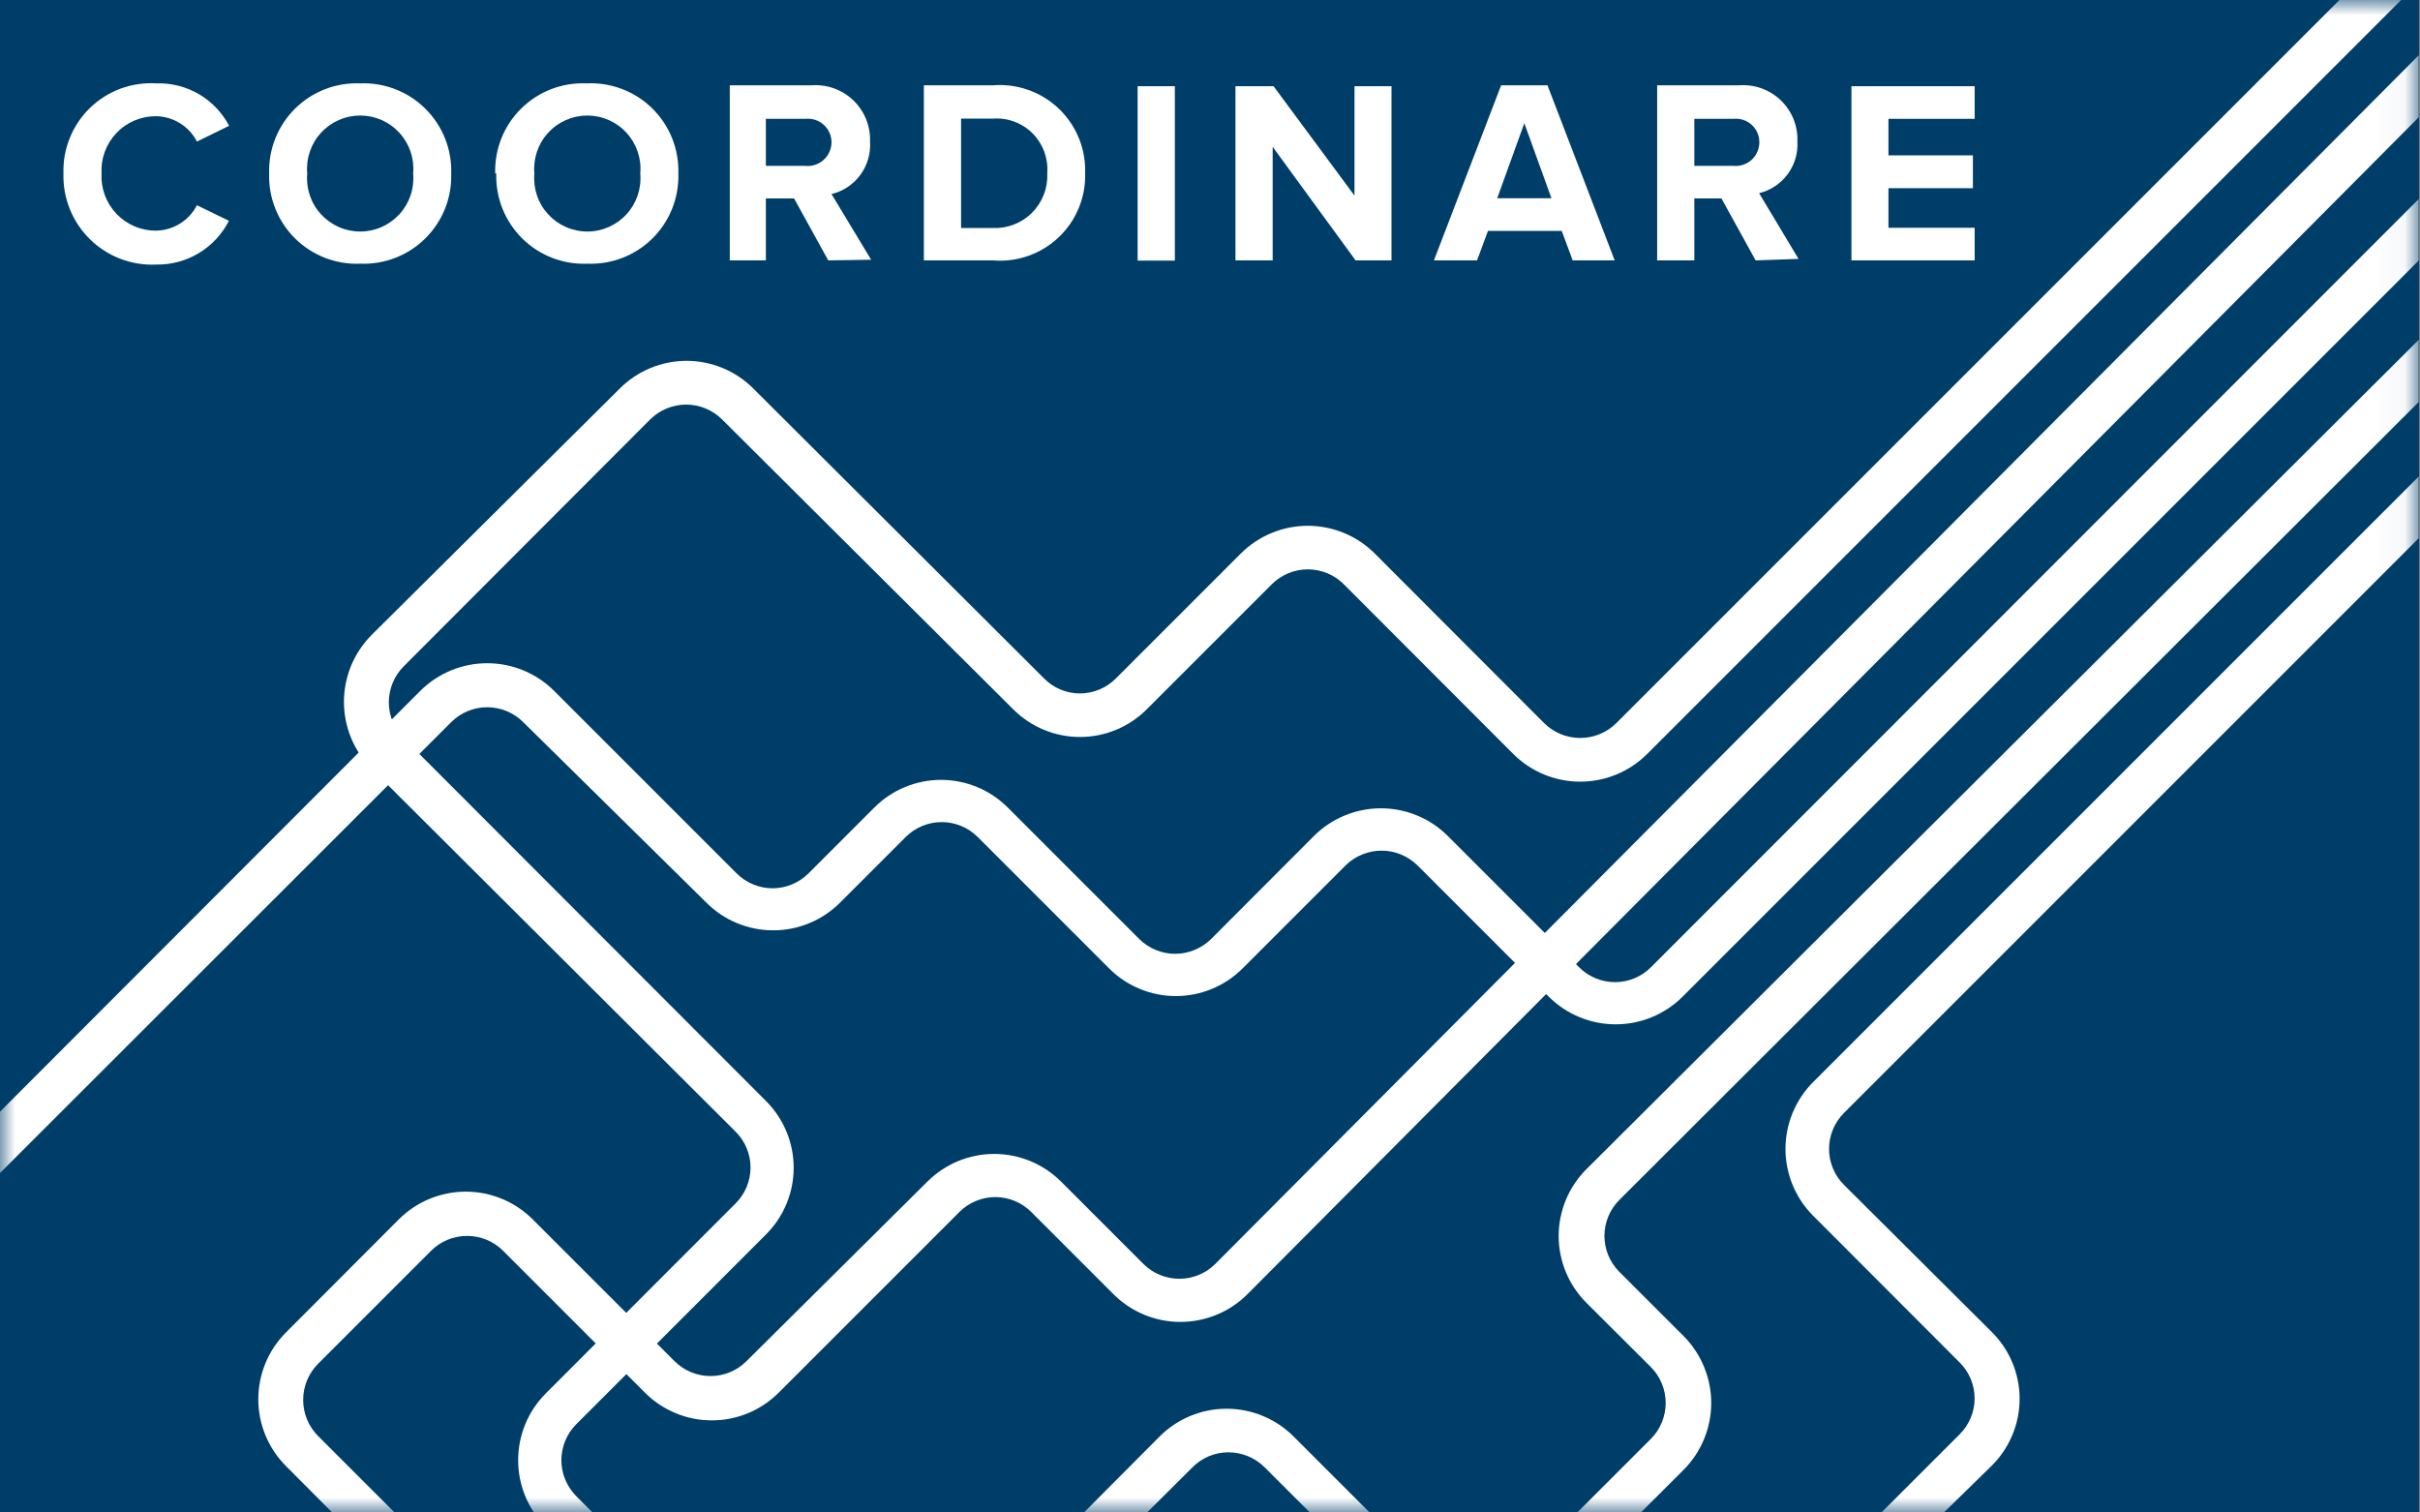 <svg width="80" height="50" viewBox="0 0 80 50" fill="none" xmlns="http://www.w3.org/2000/svg">
<rect x="0" y="0" width="80" height="50" fill="#808080" stroke="none"/>
<g clip-path="url(#clip0_1_16)">
<path d="M79.962 0H0V50H79.962V0Z" fill="#003E6A"/>
<path d="M79.962 0H0V50H79.962V0Z" fill="#262262"/>
<path d="M79.962 0H0V50H79.962V0Z" fill="#003E6A"/>
<mask id="mask0_1_16" style="mask-type:luminance" maskUnits="userSpaceOnUse" x="0" y="0" width="80" height="50">
<path d="M79.962 0H0V50H79.962V0Z" fill="white"/>
</mask>
<g mask="url(#mask0_1_16)">
<path d="M2.098 5.736C2.085 5.333 2.156 4.932 2.308 4.559C2.459 4.185 2.686 3.847 2.976 3.566C3.265 3.286 3.61 3.069 3.988 2.929C4.367 2.79 4.77 2.731 5.172 2.756C5.664 2.741 6.15 2.864 6.575 3.112C6.999 3.361 7.346 3.724 7.574 4.159L6.51 4.68C6.383 4.433 6.192 4.225 5.956 4.077C5.721 3.93 5.45 3.848 5.172 3.841C4.926 3.838 4.682 3.885 4.455 3.98C4.228 4.075 4.022 4.216 3.852 4.394C3.682 4.572 3.55 4.783 3.465 5.014C3.379 5.245 3.343 5.491 3.356 5.736C3.344 5.982 3.381 6.227 3.467 6.457C3.553 6.687 3.685 6.897 3.855 7.074C4.025 7.251 4.23 7.391 4.456 7.486C4.683 7.581 4.927 7.628 5.172 7.624C5.45 7.618 5.721 7.536 5.956 7.388C6.192 7.241 6.383 7.032 6.51 6.785L7.567 7.299C7.342 7.741 6.998 8.111 6.574 8.367C6.149 8.623 5.661 8.754 5.165 8.746C4.762 8.765 4.359 8.7 3.983 8.557C3.606 8.413 3.262 8.193 2.975 7.91C2.687 7.628 2.46 7.289 2.309 6.915C2.158 6.541 2.086 6.14 2.098 5.736Z" fill="white"/>
<path d="M8.898 5.736C8.885 5.339 8.955 4.943 9.103 4.573C9.251 4.203 9.473 3.868 9.756 3.589C10.039 3.309 10.377 3.091 10.748 2.947C11.12 2.804 11.516 2.739 11.914 2.756C12.31 2.741 12.706 2.808 13.075 2.952C13.445 3.096 13.781 3.315 14.062 3.594C14.344 3.874 14.565 4.208 14.712 4.577C14.859 4.945 14.928 5.34 14.916 5.736C14.928 6.133 14.859 6.528 14.712 6.896C14.565 7.265 14.344 7.599 14.062 7.879C13.781 8.158 13.445 8.377 13.075 8.521C12.706 8.665 12.31 8.732 11.914 8.717C11.516 8.734 11.12 8.669 10.748 8.525C10.377 8.382 10.039 8.164 9.756 7.884C9.473 7.605 9.251 7.269 9.103 6.9C8.955 6.53 8.885 6.134 8.898 5.736ZM13.657 5.736C13.68 5.493 13.651 5.248 13.573 5.016C13.495 4.785 13.37 4.572 13.205 4.392C13.04 4.211 12.84 4.067 12.616 3.969C12.393 3.87 12.151 3.819 11.907 3.819C11.663 3.819 11.421 3.87 11.197 3.969C10.974 4.067 10.774 4.211 10.609 4.392C10.444 4.572 10.319 4.785 10.241 5.016C10.163 5.248 10.134 5.493 10.156 5.736C10.134 5.98 10.163 6.225 10.241 6.456C10.319 6.688 10.444 6.901 10.609 7.081C10.774 7.261 10.974 7.405 11.197 7.504C11.421 7.603 11.663 7.654 11.907 7.654C12.151 7.654 12.393 7.603 12.616 7.504C12.84 7.405 13.04 7.261 13.205 7.081C13.37 6.901 13.495 6.688 13.573 6.456C13.651 6.225 13.68 5.98 13.657 5.736Z" fill="white"/>
<path d="M16.37 5.736C16.358 5.339 16.428 4.943 16.575 4.573C16.723 4.203 16.945 3.868 17.229 3.589C17.512 3.309 17.849 3.091 18.221 2.947C18.592 2.804 18.989 2.739 19.387 2.756C19.786 2.736 20.185 2.799 20.559 2.941C20.933 3.082 21.273 3.3 21.559 3.58C21.844 3.86 22.069 4.197 22.218 4.568C22.367 4.939 22.437 5.337 22.425 5.736C22.437 6.133 22.367 6.528 22.221 6.896C22.074 7.265 21.853 7.599 21.571 7.879C21.29 8.158 20.954 8.377 20.584 8.521C20.214 8.665 19.819 8.732 19.423 8.717C19.025 8.734 18.628 8.669 18.257 8.525C17.886 8.382 17.548 8.164 17.265 7.884C16.982 7.604 16.759 7.269 16.611 6.9C16.464 6.53 16.394 6.134 16.406 5.736M21.166 5.736C21.188 5.493 21.159 5.248 21.081 5.016C21.003 4.785 20.878 4.572 20.713 4.392C20.549 4.211 20.348 4.067 20.125 3.969C19.901 3.87 19.66 3.819 19.416 3.819C19.171 3.819 18.93 3.87 18.706 3.969C18.483 4.067 18.282 4.211 18.117 4.392C17.953 4.572 17.827 4.785 17.75 5.016C17.672 5.248 17.643 5.493 17.665 5.736C17.643 5.98 17.672 6.225 17.75 6.456C17.827 6.688 17.953 6.901 18.117 7.081C18.282 7.261 18.483 7.405 18.706 7.504C18.93 7.603 19.171 7.654 19.416 7.654C19.66 7.654 19.901 7.603 20.125 7.504C20.348 7.405 20.549 7.261 20.713 7.081C20.878 6.901 21.003 6.688 21.081 6.456C21.159 6.225 21.188 5.98 21.166 5.736Z" fill="white"/>
<path d="M27.38 8.608L26.251 6.561H25.318V8.608H24.125V2.821H26.816C27.069 2.801 27.324 2.834 27.564 2.919C27.803 3.004 28.022 3.138 28.206 3.314C28.39 3.49 28.534 3.702 28.63 3.938C28.726 4.173 28.771 4.426 28.762 4.68C28.788 5.073 28.675 5.463 28.442 5.781C28.209 6.098 27.871 6.323 27.488 6.416L28.798 8.586L27.38 8.608ZM27.488 4.695C27.487 4.586 27.463 4.479 27.418 4.381C27.373 4.282 27.308 4.194 27.227 4.122C27.146 4.05 27.051 3.995 26.948 3.962C26.845 3.928 26.735 3.917 26.628 3.928H25.318V5.483H26.613C26.724 5.495 26.836 5.484 26.942 5.45C27.047 5.416 27.145 5.36 27.228 5.285C27.31 5.211 27.376 5.12 27.421 5.018C27.466 4.916 27.489 4.806 27.488 4.695Z" fill="white"/>
<path d="M30.541 8.608V2.821H32.812C33.209 2.787 33.608 2.838 33.983 2.969C34.358 3.1 34.702 3.309 34.991 3.582C35.28 3.856 35.508 4.187 35.66 4.554C35.812 4.922 35.884 5.317 35.872 5.715C35.885 6.111 35.814 6.506 35.663 6.873C35.512 7.24 35.286 7.571 34.998 7.844C34.711 8.117 34.368 8.326 33.994 8.458C33.62 8.59 33.222 8.641 32.827 8.608H30.541ZM34.621 5.715C34.638 5.475 34.603 5.234 34.52 5.008C34.435 4.783 34.304 4.578 34.134 4.408C33.964 4.238 33.759 4.106 33.533 4.022C33.308 3.938 33.067 3.904 32.827 3.921H31.771V7.538H32.812C33.053 7.549 33.293 7.51 33.518 7.423C33.742 7.336 33.946 7.203 34.117 7.033C34.287 6.863 34.419 6.659 34.506 6.434C34.593 6.21 34.632 5.97 34.621 5.729" fill="white"/>
<path d="M38.838 2.85H37.608V8.615H38.838V2.85Z" fill="white"/>
<path d="M44.813 8.608L42.072 4.854V8.608H40.842V2.85H42.101L44.777 6.467V2.85H46V8.608H44.813Z" fill="white"/>
<path d="M51.989 8.608L51.628 7.632H49.19L48.828 8.608H47.403L49.624 2.821H51.157L53.378 8.608H51.989ZM50.391 4.073L49.494 6.554H51.288L50.391 4.073Z" fill="white"/>
<path d="M58.037 8.608L56.908 6.561H56.011V8.608H54.782V2.821H57.48C57.733 2.801 57.987 2.834 58.227 2.919C58.466 3.004 58.684 3.139 58.867 3.314C59.051 3.49 59.195 3.703 59.29 3.938C59.385 4.174 59.428 4.427 59.418 4.68C59.44 5.068 59.325 5.451 59.094 5.762C58.862 6.074 58.529 6.295 58.153 6.387L59.455 8.558L58.037 8.608ZM58.16 4.695C58.159 4.587 58.136 4.48 58.092 4.381C58.048 4.283 57.983 4.194 57.903 4.122C57.823 4.05 57.728 3.995 57.625 3.962C57.522 3.928 57.414 3.917 57.306 3.928H56.011V5.483H57.306C57.415 5.493 57.525 5.48 57.629 5.445C57.733 5.41 57.828 5.354 57.909 5.279C57.989 5.205 58.053 5.114 58.096 5.014C58.14 4.913 58.161 4.804 58.16 4.695Z" fill="white"/>
<path d="M61.205 8.608V2.85H65.278V3.928H62.428V5.136H65.22V6.221H62.428V7.53H65.278V8.608H61.205Z" fill="white"/>
<path d="M13.556 69.922L12.536 68.902L23.314 58.131C23.63 57.815 23.806 57.387 23.806 56.941C23.806 56.495 23.63 56.067 23.314 55.751L18.041 50.477C17.457 49.892 17.129 49.098 17.129 48.271C17.129 47.444 17.457 46.651 18.041 46.065L24.313 39.786C24.471 39.63 24.596 39.445 24.681 39.241C24.767 39.037 24.811 38.817 24.811 38.596C24.811 38.374 24.767 38.155 24.681 37.951C24.596 37.747 24.471 37.561 24.313 37.406L12.297 25.427C12.004 25.136 11.771 24.789 11.611 24.407C11.452 24.026 11.37 23.616 11.37 23.202C11.37 22.789 11.452 22.379 11.611 21.997C11.771 21.616 12.004 21.269 12.297 20.978L20.486 12.847C20.776 12.556 21.12 12.325 21.499 12.168C21.879 12.01 22.285 11.929 22.696 11.929C23.107 11.929 23.513 12.01 23.893 12.168C24.272 12.325 24.616 12.556 24.906 12.847L34.512 22.425C34.667 22.583 34.851 22.709 35.055 22.794C35.259 22.88 35.478 22.924 35.699 22.924C35.921 22.923 36.141 22.879 36.345 22.793C36.55 22.708 36.736 22.582 36.892 22.425L41.023 18.294C41.61 17.71 42.404 17.382 43.233 17.382C44.061 17.382 44.856 17.71 45.443 18.294L51.049 23.908C51.366 24.221 51.793 24.396 52.239 24.396C52.684 24.396 53.112 24.221 53.429 23.908L84.534 -7.198L85.554 -6.178L54.449 24.928C53.862 25.512 53.067 25.84 52.239 25.84C51.41 25.84 50.616 25.512 50.029 24.928L44.423 19.314C44.107 18.999 43.679 18.822 43.233 18.822C42.787 18.822 42.359 18.999 42.043 19.314L37.912 23.445C37.623 23.736 37.278 23.967 36.899 24.125C36.52 24.282 36.113 24.363 35.702 24.363C35.292 24.363 34.885 24.282 34.506 24.125C34.127 23.967 33.782 23.736 33.492 23.445L23.872 13.867C23.556 13.552 23.128 13.375 22.682 13.375C22.235 13.375 21.808 13.552 21.492 13.867L13.346 22.027C13.031 22.343 12.854 22.771 12.854 23.217C12.854 23.663 13.031 24.091 13.346 24.407L25.318 36.393C25.609 36.683 25.84 37.027 25.998 37.407C26.156 37.786 26.237 38.192 26.237 38.603C26.237 39.014 26.156 39.42 25.998 39.8C25.84 40.179 25.609 40.523 25.318 40.813L19.047 47.085C18.734 47.4 18.558 47.827 18.558 48.271C18.558 48.715 18.734 49.142 19.047 49.458L24.32 54.731C24.904 55.318 25.233 56.112 25.233 56.941C25.233 57.769 24.904 58.564 24.32 59.151L13.556 69.922Z" fill="white"/>
<path d="M9.404 80.375L8.384 79.355L11.444 76.295C11.759 75.979 11.936 75.551 11.936 75.105C11.936 74.659 11.759 74.231 11.444 73.915L6.091 68.562C5.801 68.272 5.57 67.927 5.413 67.548C5.256 67.169 5.175 66.762 5.175 66.352C5.175 65.942 5.256 65.535 5.413 65.156C5.57 64.777 5.801 64.432 6.091 64.142L14.402 55.816C14.717 55.5 14.894 55.072 14.894 54.626C14.894 54.18 14.717 53.752 14.402 53.436L9.455 48.466C9.164 48.176 8.934 47.832 8.777 47.453C8.62 47.073 8.539 46.667 8.539 46.257C8.539 45.846 8.62 45.44 8.777 45.06C8.934 44.681 9.164 44.337 9.455 44.047L13.187 40.307C13.774 39.722 14.569 39.394 15.397 39.394C16.226 39.394 17.02 39.722 17.607 40.307L22.302 45.001C22.617 45.314 23.044 45.49 23.488 45.49C23.933 45.49 24.359 45.314 24.674 45.001L30.657 39.062C30.947 38.772 31.291 38.542 31.671 38.385C32.05 38.228 32.456 38.147 32.867 38.147C33.277 38.147 33.684 38.228 34.063 38.385C34.442 38.542 34.786 38.772 35.077 39.062L37.797 41.782C38.112 42.097 38.54 42.274 38.986 42.274C39.433 42.274 39.861 42.097 40.176 41.782L88.165 -6.416L89.186 -5.396L41.233 42.788C40.646 43.372 39.851 43.7 39.023 43.7C38.194 43.7 37.4 43.372 36.813 42.788L34.093 40.068C33.937 39.911 33.752 39.787 33.547 39.702C33.343 39.617 33.124 39.573 32.903 39.573C32.682 39.573 32.463 39.617 32.259 39.702C32.054 39.787 31.869 39.911 31.713 40.068L25.738 46.043C25.152 46.627 24.359 46.955 23.532 46.955C22.704 46.955 21.911 46.627 21.325 46.043L16.631 41.348C16.315 41.033 15.887 40.857 15.441 40.857C14.994 40.857 14.566 41.033 14.251 41.348L10.511 45.088C10.197 45.405 10.022 45.833 10.022 46.278C10.022 46.724 10.197 47.151 10.511 47.468L15.459 52.416C15.75 52.705 15.98 53.048 16.137 53.427C16.293 53.806 16.372 54.212 16.37 54.622C16.371 55.033 16.291 55.44 16.135 55.82C15.978 56.2 15.749 56.545 15.459 56.836L7.096 65.162C6.94 65.318 6.815 65.503 6.73 65.708C6.645 65.912 6.602 66.131 6.602 66.352C6.602 66.573 6.645 66.792 6.73 66.996C6.815 67.201 6.94 67.386 7.096 67.542L12.449 72.895C13.034 73.482 13.362 74.277 13.362 75.105C13.362 75.933 13.034 76.728 12.449 77.315L9.404 80.375Z" fill="white"/>
<path d="M-6.677 66.551L-7.697 65.531L-1.063 58.898C-0.749 58.583 -0.572 58.156 -0.572 57.711C-0.572 57.266 -0.749 56.84 -1.063 56.525L-8.203 49.385C-8.788 48.798 -9.116 48.004 -9.116 47.175C-9.116 46.347 -8.788 45.552 -8.203 44.965L13.896 22.837C14.483 22.253 15.278 21.925 16.106 21.925C16.934 21.925 17.729 22.253 18.316 22.837L24.349 28.87C24.505 29.027 24.69 29.151 24.895 29.236C25.099 29.321 25.318 29.365 25.539 29.365C25.76 29.365 25.979 29.321 26.183 29.236C26.387 29.151 26.573 29.027 26.729 28.87L28.899 26.7C29.189 26.409 29.533 26.178 29.912 26.02C30.292 25.863 30.698 25.781 31.109 25.781C31.52 25.781 31.926 25.863 32.306 26.02C32.685 26.178 33.029 26.409 33.319 26.7L37.659 31.04C37.975 31.354 38.401 31.53 38.846 31.532C39.292 31.531 39.721 31.354 40.039 31.04L43.439 27.633C44.026 27.049 44.821 26.721 45.649 26.721C46.477 26.721 47.272 27.049 47.859 27.633L52.199 31.973C52.355 32.13 52.54 32.255 52.745 32.34C52.949 32.425 53.168 32.468 53.389 32.468C53.61 32.468 53.829 32.425 54.033 32.34C54.238 32.255 54.423 32.13 54.579 31.973L92.462 -5.932L93.482 -4.912L55.621 32.95C55.034 33.534 54.239 33.862 53.411 33.862C52.582 33.862 51.788 33.534 51.201 32.95L46.861 28.61C46.544 28.297 46.116 28.121 45.671 28.121C45.225 28.121 44.797 28.297 44.481 28.61L41.081 32.01C40.791 32.301 40.447 32.532 40.067 32.689C39.688 32.847 39.282 32.928 38.871 32.928C38.46 32.928 38.053 32.847 37.674 32.689C37.295 32.532 36.951 32.301 36.661 32.01L32.321 27.669C32.005 27.354 31.577 27.177 31.131 27.177C30.684 27.177 30.257 27.354 29.941 27.669L27.77 29.839C27.48 30.13 27.136 30.36 26.757 30.517C26.377 30.674 25.971 30.755 25.561 30.755C25.15 30.755 24.744 30.674 24.365 30.517C23.985 30.36 23.641 30.13 23.351 29.839L17.296 23.872C16.98 23.557 16.552 23.38 16.106 23.38C15.66 23.38 15.232 23.557 14.916 23.872L-7.183 45.956C-7.34 46.112 -7.464 46.298 -7.549 46.502C-7.634 46.706 -7.678 46.925 -7.678 47.146C-7.678 47.367 -7.634 47.586 -7.549 47.791C-7.464 47.995 -7.34 48.18 -7.183 48.336L-0.043 55.476C0.541 56.063 0.869 56.858 0.869 57.686C0.869 58.514 0.541 59.309 -0.043 59.896L-6.677 66.551Z" fill="white"/>
<path d="M33.948 91.674L32.928 90.654L40.321 83.261C40.636 82.945 40.813 82.517 40.813 82.071C40.813 81.625 40.636 81.197 40.321 80.881L32.928 73.488C32.344 72.901 32.016 72.106 32.016 71.278C32.016 70.45 32.344 69.655 32.928 69.068L35.308 66.696C35.465 66.539 35.589 66.353 35.673 66.148C35.758 65.943 35.801 65.724 35.8 65.502C35.802 65.281 35.759 65.063 35.674 64.859C35.59 64.655 35.465 64.471 35.308 64.316L30.635 59.635C30.344 59.346 30.113 59.003 29.956 58.624C29.798 58.245 29.717 57.839 29.717 57.429C29.717 57.019 29.798 56.613 29.956 56.234C30.113 55.856 30.344 55.512 30.635 55.223L38.339 47.483C38.926 46.898 39.721 46.57 40.549 46.57C41.377 46.57 42.172 46.898 42.759 47.483L47.519 52.242C47.835 52.557 48.263 52.734 48.709 52.734C49.155 52.734 49.583 52.557 49.899 52.242L54.572 47.569C54.887 47.254 55.064 46.826 55.064 46.38C55.064 45.933 54.887 45.505 54.572 45.19L52.445 43.07C52.154 42.78 51.923 42.436 51.765 42.057C51.608 41.677 51.526 41.271 51.526 40.86C51.526 40.449 51.608 40.043 51.765 39.663C51.923 39.284 52.154 38.94 52.445 38.65L89.576 1.649L90.596 2.669L53.53 39.67C53.216 39.985 53.039 40.411 53.039 40.856C53.039 41.301 53.216 41.728 53.53 42.043L55.657 44.169C56.241 44.757 56.569 45.551 56.569 46.38C56.569 47.208 56.241 48.002 55.657 48.589L50.977 53.262C50.688 53.553 50.344 53.784 49.965 53.942C49.586 54.099 49.18 54.18 48.77 54.18C48.36 54.18 47.954 54.099 47.575 53.942C47.197 53.784 46.853 53.553 46.564 53.262L41.804 48.503C41.486 48.189 41.057 48.012 40.611 48.011C40.39 48.01 40.172 48.053 39.968 48.138C39.764 48.222 39.58 48.346 39.424 48.503L31.655 56.236C31.498 56.392 31.374 56.577 31.289 56.781C31.204 56.985 31.16 57.204 31.16 57.425C31.16 57.647 31.204 57.866 31.289 58.07C31.374 58.274 31.498 58.459 31.655 58.615L36.328 63.288C36.913 63.876 37.241 64.67 37.241 65.498C37.241 66.327 36.913 67.121 36.328 67.708L33.948 70.088C33.791 70.244 33.667 70.43 33.582 70.634C33.497 70.838 33.453 71.057 33.453 71.278C33.453 71.499 33.497 71.718 33.582 71.923C33.667 72.127 33.791 72.312 33.948 72.468L41.341 79.861C41.632 80.151 41.863 80.495 42.021 80.874C42.178 81.254 42.26 81.66 42.26 82.071C42.26 82.482 42.178 82.888 42.021 83.268C41.863 83.647 41.632 83.991 41.341 84.281L33.948 91.674Z" fill="white"/>
<path d="M17.527 70.537L16.508 69.517L24.465 61.56C24.755 61.269 25.099 61.039 25.479 60.882C25.858 60.725 26.264 60.644 26.675 60.644C27.085 60.644 27.491 60.725 27.871 60.882C28.25 61.039 28.594 61.269 28.884 61.56L41.905 74.581C42.221 74.895 42.649 75.072 43.095 75.072C43.541 75.072 43.969 74.895 44.285 74.581L54.977 63.874C55.564 63.29 56.358 62.962 57.187 62.962C58.015 62.962 58.81 63.29 59.397 63.874L64.207 68.721C64.523 69.036 64.951 69.213 65.397 69.213C65.843 69.213 66.271 69.036 66.587 68.721L69.372 65.943C69.529 65.787 69.653 65.601 69.737 65.396C69.822 65.191 69.865 64.971 69.864 64.75C69.865 64.529 69.823 64.311 69.738 64.107C69.654 63.903 69.529 63.718 69.372 63.563L61.212 55.404C60.628 54.817 60.3 54.022 60.3 53.194C60.3 52.365 60.628 51.571 61.212 50.984L64.779 47.418C64.936 47.262 65.061 47.077 65.147 46.873C65.233 46.668 65.276 46.449 65.276 46.228C65.276 46.006 65.233 45.787 65.147 45.583C65.061 45.378 64.936 45.193 64.779 45.038L59.939 40.191C59.649 39.901 59.419 39.556 59.262 39.177C59.105 38.798 59.024 38.392 59.024 37.981C59.024 37.571 59.105 37.164 59.262 36.785C59.419 36.406 59.649 36.061 59.939 35.771L99.942 -4.232L100.962 -3.212L60.959 36.791C60.802 36.947 60.678 37.133 60.593 37.337C60.508 37.541 60.464 37.76 60.464 37.981C60.464 38.202 60.508 38.421 60.593 38.625C60.678 38.83 60.802 39.015 60.959 39.171L65.828 44.018C66.124 44.307 66.359 44.653 66.52 45.035C66.681 45.417 66.764 45.828 66.764 46.242C66.764 46.657 66.681 47.067 66.52 47.449C66.359 47.831 66.124 48.177 65.828 48.467L62.211 52.004C61.896 52.32 61.719 52.748 61.719 53.194C61.719 53.64 61.896 54.068 62.211 54.384L70.392 62.543C70.977 63.13 71.305 63.925 71.305 64.753C71.305 65.582 70.977 66.376 70.392 66.963L67.607 69.741C67.317 70.032 66.973 70.263 66.594 70.421C66.215 70.578 65.808 70.66 65.397 70.66C64.986 70.66 64.58 70.578 64.201 70.421C63.821 70.263 63.477 70.032 63.187 69.741L58.348 64.894C58.032 64.579 57.604 64.403 57.158 64.403C56.712 64.403 56.284 64.579 55.968 64.894L45.312 75.55C45.023 75.841 44.678 76.072 44.299 76.23C43.92 76.387 43.513 76.468 43.103 76.468C42.692 76.468 42.285 76.387 41.906 76.23C41.527 76.072 41.182 75.841 40.893 75.55L27.872 62.529C27.716 62.372 27.53 62.248 27.326 62.163C27.122 62.078 26.903 62.034 26.682 62.034C26.461 62.034 26.242 62.078 26.038 62.163C25.833 62.248 25.648 62.372 25.492 62.529L17.527 70.537Z" fill="white"/>
</g>
</g>
<defs>
<clipPath id="clip0_1_16">
<rect width="79.962" height="50" fill="white"/>
</clipPath>
</defs>
</svg>
